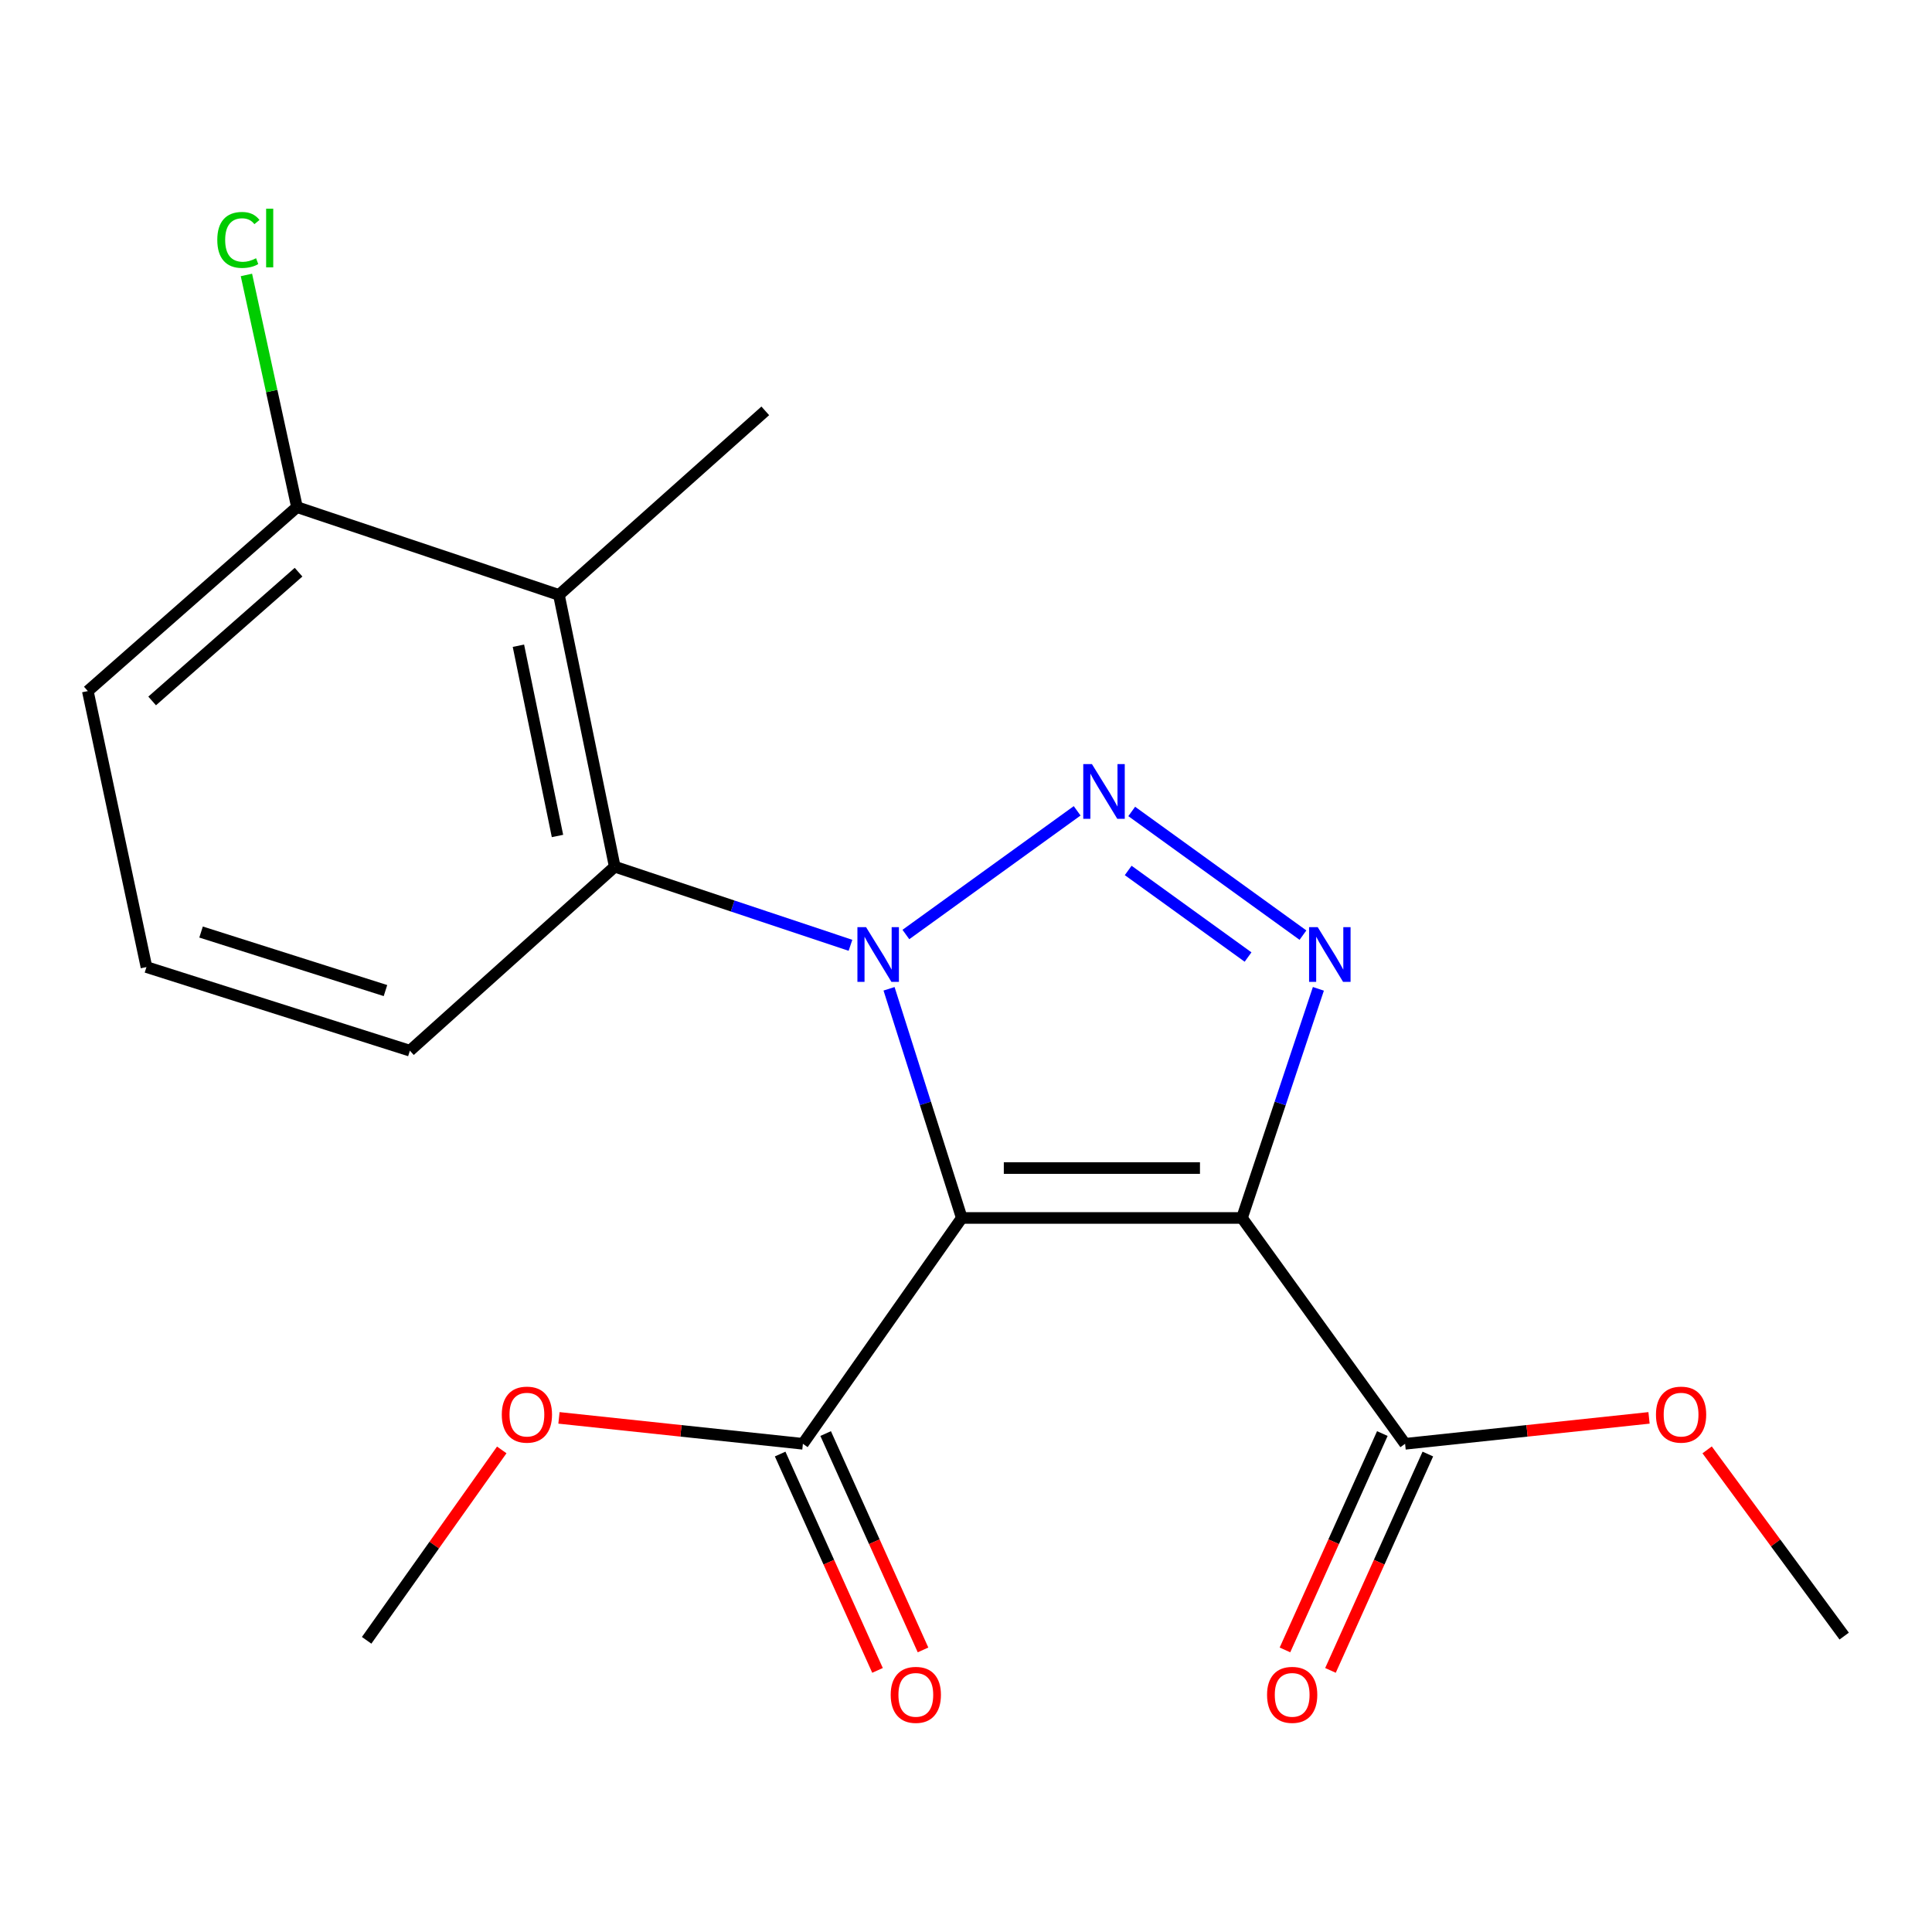 <?xml version='1.0' encoding='iso-8859-1'?>
<svg version='1.1' baseProfile='full'
              xmlns='http://www.w3.org/2000/svg'
                      xmlns:rdkit='http://www.rdkit.org/xml'
                      xmlns:xlink='http://www.w3.org/1999/xlink'
                  xml:space='preserve'
width='1000px' height='1000px' viewBox='0 0 1000 1000'>
<!-- END OF HEADER -->
<rect style='opacity:1.0;fill:#FFFFFF;stroke:none' width='1000' height='1000' x='0' y='0'> </rect>
<path class='bond-0' d='M 460.169,511.8 L 478.994,571.108' style='fill:none;fill-rule:evenodd;stroke:#0000FF;stroke-width:6px;stroke-linecap:butt;stroke-linejoin:miter;stroke-opacity:1' />
<path class='bond-0' d='M 478.994,571.108 L 497.819,630.416' style='fill:none;fill-rule:evenodd;stroke:#000000;stroke-width:6px;stroke-linecap:butt;stroke-linejoin:miter;stroke-opacity:1' />
<path class='bond-2' d='M 468.884,483.704 L 557.531,419.684' style='fill:none;fill-rule:evenodd;stroke:#0000FF;stroke-width:6px;stroke-linecap:butt;stroke-linejoin:miter;stroke-opacity:1' />
<path class='bond-4' d='M 440.206,489.285 L 379.197,468.944' style='fill:none;fill-rule:evenodd;stroke:#0000FF;stroke-width:6px;stroke-linecap:butt;stroke-linejoin:miter;stroke-opacity:1' />
<path class='bond-4' d='M 379.197,468.944 L 318.188,448.603' style='fill:none;fill-rule:evenodd;stroke:#000000;stroke-width:6px;stroke-linecap:butt;stroke-linejoin:miter;stroke-opacity:1' />
<path class='bond-1' d='M 497.819,630.416 L 642.853,630.416' style='fill:none;fill-rule:evenodd;stroke:#000000;stroke-width:6px;stroke-linecap:butt;stroke-linejoin:miter;stroke-opacity:1' />
<path class='bond-1' d='M 519.574,604.586 L 621.098,604.586' style='fill:none;fill-rule:evenodd;stroke:#000000;stroke-width:6px;stroke-linecap:butt;stroke-linejoin:miter;stroke-opacity:1' />
<path class='bond-6' d='M 497.819,630.416 L 415.58,747.309' style='fill:none;fill-rule:evenodd;stroke:#000000;stroke-width:6px;stroke-linecap:butt;stroke-linejoin:miter;stroke-opacity:1' />
<path class='bond-7' d='M 642.853,630.416 L 727.273,747.309' style='fill:none;fill-rule:evenodd;stroke:#000000;stroke-width:6px;stroke-linecap:butt;stroke-linejoin:miter;stroke-opacity:1' />
<path class='bond-20' d='M 642.853,630.416 L 662.623,571.116' style='fill:none;fill-rule:evenodd;stroke:#000000;stroke-width:6px;stroke-linecap:butt;stroke-linejoin:miter;stroke-opacity:1' />
<path class='bond-20' d='M 662.623,571.116 L 682.394,511.817' style='fill:none;fill-rule:evenodd;stroke:#0000FF;stroke-width:6px;stroke-linecap:butt;stroke-linejoin:miter;stroke-opacity:1' />
<path class='bond-3' d='M 585.778,420.004 L 674.411,484.022' style='fill:none;fill-rule:evenodd;stroke:#0000FF;stroke-width:6px;stroke-linecap:butt;stroke-linejoin:miter;stroke-opacity:1' />
<path class='bond-3' d='M 583.949,450.546 L 645.992,495.359' style='fill:none;fill-rule:evenodd;stroke:#0000FF;stroke-width:6px;stroke-linecap:butt;stroke-linejoin:miter;stroke-opacity:1' />
<path class='bond-5' d='M 318.188,448.603 L 289.301,307.932' style='fill:none;fill-rule:evenodd;stroke:#000000;stroke-width:6px;stroke-linecap:butt;stroke-linejoin:miter;stroke-opacity:1' />
<path class='bond-5' d='M 288.553,432.698 L 268.332,334.228' style='fill:none;fill-rule:evenodd;stroke:#000000;stroke-width:6px;stroke-linecap:butt;stroke-linejoin:miter;stroke-opacity:1' />
<path class='bond-14' d='M 318.188,448.603 L 212.157,543.829' style='fill:none;fill-rule:evenodd;stroke:#000000;stroke-width:6px;stroke-linecap:butt;stroke-linejoin:miter;stroke-opacity:1' />
<path class='bond-8' d='M 289.301,307.932 L 153.71,262.486' style='fill:none;fill-rule:evenodd;stroke:#000000;stroke-width:6px;stroke-linecap:butt;stroke-linejoin:miter;stroke-opacity:1' />
<path class='bond-15' d='M 289.301,307.932 L 396.107,212.663' style='fill:none;fill-rule:evenodd;stroke:#000000;stroke-width:6px;stroke-linecap:butt;stroke-linejoin:miter;stroke-opacity:1' />
<path class='bond-9' d='M 403.803,752.61 L 429.003,808.603' style='fill:none;fill-rule:evenodd;stroke:#000000;stroke-width:6px;stroke-linecap:butt;stroke-linejoin:miter;stroke-opacity:1' />
<path class='bond-9' d='M 429.003,808.603 L 454.203,864.596' style='fill:none;fill-rule:evenodd;stroke:#FF0000;stroke-width:6px;stroke-linecap:butt;stroke-linejoin:miter;stroke-opacity:1' />
<path class='bond-9' d='M 427.357,742.009 L 452.557,798.002' style='fill:none;fill-rule:evenodd;stroke:#000000;stroke-width:6px;stroke-linecap:butt;stroke-linejoin:miter;stroke-opacity:1' />
<path class='bond-9' d='M 452.557,798.002 L 477.757,853.995' style='fill:none;fill-rule:evenodd;stroke:#FF0000;stroke-width:6px;stroke-linecap:butt;stroke-linejoin:miter;stroke-opacity:1' />
<path class='bond-11' d='M 415.58,747.309 L 352.449,740.6' style='fill:none;fill-rule:evenodd;stroke:#000000;stroke-width:6px;stroke-linecap:butt;stroke-linejoin:miter;stroke-opacity:1' />
<path class='bond-11' d='M 352.449,740.6 L 289.319,733.891' style='fill:none;fill-rule:evenodd;stroke:#FF0000;stroke-width:6px;stroke-linecap:butt;stroke-linejoin:miter;stroke-opacity:1' />
<path class='bond-10' d='M 715.496,742.009 L 690.296,798.002' style='fill:none;fill-rule:evenodd;stroke:#000000;stroke-width:6px;stroke-linecap:butt;stroke-linejoin:miter;stroke-opacity:1' />
<path class='bond-10' d='M 690.296,798.002 L 665.096,853.995' style='fill:none;fill-rule:evenodd;stroke:#FF0000;stroke-width:6px;stroke-linecap:butt;stroke-linejoin:miter;stroke-opacity:1' />
<path class='bond-10' d='M 739.05,752.61 L 713.85,808.603' style='fill:none;fill-rule:evenodd;stroke:#000000;stroke-width:6px;stroke-linecap:butt;stroke-linejoin:miter;stroke-opacity:1' />
<path class='bond-10' d='M 713.85,808.603 L 688.65,864.596' style='fill:none;fill-rule:evenodd;stroke:#FF0000;stroke-width:6px;stroke-linecap:butt;stroke-linejoin:miter;stroke-opacity:1' />
<path class='bond-12' d='M 727.273,747.309 L 790.403,740.6' style='fill:none;fill-rule:evenodd;stroke:#000000;stroke-width:6px;stroke-linecap:butt;stroke-linejoin:miter;stroke-opacity:1' />
<path class='bond-12' d='M 790.403,740.6 L 853.534,733.891' style='fill:none;fill-rule:evenodd;stroke:#FF0000;stroke-width:6px;stroke-linecap:butt;stroke-linejoin:miter;stroke-opacity:1' />
<path class='bond-13' d='M 153.71,262.486 L 140.629,202.398' style='fill:none;fill-rule:evenodd;stroke:#000000;stroke-width:6px;stroke-linecap:butt;stroke-linejoin:miter;stroke-opacity:1' />
<path class='bond-13' d='M 140.629,202.398 L 127.547,142.31' style='fill:none;fill-rule:evenodd;stroke:#00CC00;stroke-width:6px;stroke-linecap:butt;stroke-linejoin:miter;stroke-opacity:1' />
<path class='bond-21' d='M 153.71,262.486 L 45.455,357.697' style='fill:none;fill-rule:evenodd;stroke:#000000;stroke-width:6px;stroke-linecap:butt;stroke-linejoin:miter;stroke-opacity:1' />
<path class='bond-21' d='M 154.53,296.163 L 78.751,362.811' style='fill:none;fill-rule:evenodd;stroke:#000000;stroke-width:6px;stroke-linecap:butt;stroke-linejoin:miter;stroke-opacity:1' />
<path class='bond-18' d='M 259.709,750.471 L 224.74,799.746' style='fill:none;fill-rule:evenodd;stroke:#FF0000;stroke-width:6px;stroke-linecap:butt;stroke-linejoin:miter;stroke-opacity:1' />
<path class='bond-18' d='M 224.74,799.746 L 189.771,849.021' style='fill:none;fill-rule:evenodd;stroke:#000000;stroke-width:6px;stroke-linecap:butt;stroke-linejoin:miter;stroke-opacity:1' />
<path class='bond-19' d='M 883.608,750.448 L 919.077,798.644' style='fill:none;fill-rule:evenodd;stroke:#FF0000;stroke-width:6px;stroke-linecap:butt;stroke-linejoin:miter;stroke-opacity:1' />
<path class='bond-19' d='M 919.077,798.644 L 954.545,846.84' style='fill:none;fill-rule:evenodd;stroke:#000000;stroke-width:6px;stroke-linecap:butt;stroke-linejoin:miter;stroke-opacity:1' />
<path class='bond-16' d='M 212.157,543.829 L 75.805,500.55' style='fill:none;fill-rule:evenodd;stroke:#000000;stroke-width:6px;stroke-linecap:butt;stroke-linejoin:miter;stroke-opacity:1' />
<path class='bond-16' d='M 199.518,512.718 L 104.072,482.422' style='fill:none;fill-rule:evenodd;stroke:#000000;stroke-width:6px;stroke-linecap:butt;stroke-linejoin:miter;stroke-opacity:1' />
<path class='bond-17' d='M 75.805,500.55 L 45.455,357.697' style='fill:none;fill-rule:evenodd;stroke:#000000;stroke-width:6px;stroke-linecap:butt;stroke-linejoin:miter;stroke-opacity:1' />
<path  class='atom-0' d='M 448.28 479.904
L 457.56 494.904
Q 458.48 496.384, 459.96 499.064
Q 461.44 501.744, 461.52 501.904
L 461.52 479.904
L 465.28 479.904
L 465.28 508.224
L 461.4 508.224
L 451.44 491.824
Q 450.28 489.904, 449.04 487.704
Q 447.84 485.504, 447.48 484.824
L 447.48 508.224
L 443.8 508.224
L 443.8 479.904
L 448.28 479.904
' fill='#0000FF'/>
<path  class='atom-3' d='M 565.173 395.483
L 574.453 410.483
Q 575.373 411.963, 576.853 414.643
Q 578.333 417.323, 578.413 417.483
L 578.413 395.483
L 582.173 395.483
L 582.173 423.803
L 578.293 423.803
L 568.333 407.403
Q 567.173 405.483, 565.933 403.283
Q 564.733 401.083, 564.373 400.403
L 564.373 423.803
L 560.693 423.803
L 560.693 395.483
L 565.173 395.483
' fill='#0000FF'/>
<path  class='atom-4' d='M 682.053 479.904
L 691.333 494.904
Q 692.253 496.384, 693.733 499.064
Q 695.213 501.744, 695.293 501.904
L 695.293 479.904
L 699.053 479.904
L 699.053 508.224
L 695.173 508.224
L 685.213 491.824
Q 684.053 489.904, 682.813 487.704
Q 681.613 485.504, 681.253 484.824
L 681.253 508.224
L 677.573 508.224
L 677.573 479.904
L 682.053 479.904
' fill='#0000FF'/>
<path  class='atom-10' d='M 461.027 877.255
Q 461.027 870.455, 464.387 866.655
Q 467.747 862.855, 474.027 862.855
Q 480.307 862.855, 483.667 866.655
Q 487.027 870.455, 487.027 877.255
Q 487.027 884.135, 483.627 888.055
Q 480.227 891.935, 474.027 891.935
Q 467.787 891.935, 464.387 888.055
Q 461.027 884.175, 461.027 877.255
M 474.027 888.735
Q 478.347 888.735, 480.667 885.855
Q 483.027 882.935, 483.027 877.255
Q 483.027 871.695, 480.667 868.895
Q 478.347 866.055, 474.027 866.055
Q 469.707 866.055, 467.347 868.855
Q 465.027 871.655, 465.027 877.255
Q 465.027 882.975, 467.347 885.855
Q 469.707 888.735, 474.027 888.735
' fill='#FF0000'/>
<path  class='atom-11' d='M 655.826 877.255
Q 655.826 870.455, 659.186 866.655
Q 662.546 862.855, 668.826 862.855
Q 675.106 862.855, 678.466 866.655
Q 681.826 870.455, 681.826 877.255
Q 681.826 884.135, 678.426 888.055
Q 675.026 891.935, 668.826 891.935
Q 662.586 891.935, 659.186 888.055
Q 655.826 884.175, 655.826 877.255
M 668.826 888.735
Q 673.146 888.735, 675.466 885.855
Q 677.826 882.935, 677.826 877.255
Q 677.826 871.695, 675.466 868.895
Q 673.146 866.055, 668.826 866.055
Q 664.506 866.055, 662.146 868.855
Q 659.826 871.655, 659.826 877.255
Q 659.826 882.975, 662.146 885.855
Q 664.506 888.735, 668.826 888.735
' fill='#FF0000'/>
<path  class='atom-12' d='M 259.727 732.207
Q 259.727 725.407, 263.087 721.607
Q 266.447 717.807, 272.727 717.807
Q 279.007 717.807, 282.367 721.607
Q 285.727 725.407, 285.727 732.207
Q 285.727 739.087, 282.327 743.007
Q 278.927 746.887, 272.727 746.887
Q 266.487 746.887, 263.087 743.007
Q 259.727 739.127, 259.727 732.207
M 272.727 743.687
Q 277.047 743.687, 279.367 740.807
Q 281.727 737.887, 281.727 732.207
Q 281.727 726.647, 279.367 723.847
Q 277.047 721.007, 272.727 721.007
Q 268.407 721.007, 266.047 723.807
Q 263.727 726.607, 263.727 732.207
Q 263.727 737.927, 266.047 740.807
Q 268.407 743.687, 272.727 743.687
' fill='#FF0000'/>
<path  class='atom-13' d='M 857.125 732.207
Q 857.125 725.407, 860.485 721.607
Q 863.845 717.807, 870.125 717.807
Q 876.405 717.807, 879.765 721.607
Q 883.125 725.407, 883.125 732.207
Q 883.125 739.087, 879.725 743.007
Q 876.325 746.887, 870.125 746.887
Q 863.885 746.887, 860.485 743.007
Q 857.125 739.127, 857.125 732.207
M 870.125 743.687
Q 874.445 743.687, 876.765 740.807
Q 879.125 737.887, 879.125 732.207
Q 879.125 726.647, 876.765 723.847
Q 874.445 721.007, 870.125 721.007
Q 865.805 721.007, 863.445 723.807
Q 861.125 726.607, 861.125 732.207
Q 861.125 737.927, 863.445 740.807
Q 865.805 743.687, 870.125 743.687
' fill='#FF0000'/>
<path  class='atom-14' d='M 112.469 124.186
Q 112.469 117.146, 115.749 113.466
Q 119.069 109.746, 125.349 109.746
Q 131.189 109.746, 134.309 113.866
L 131.669 116.026
Q 129.389 113.026, 125.349 113.026
Q 121.069 113.026, 118.789 115.906
Q 116.549 118.746, 116.549 124.186
Q 116.549 129.786, 118.869 132.666
Q 121.229 135.546, 125.789 135.546
Q 128.909 135.546, 132.549 133.666
L 133.669 136.666
Q 132.189 137.626, 129.949 138.186
Q 127.709 138.746, 125.229 138.746
Q 119.069 138.746, 115.749 134.986
Q 112.469 131.226, 112.469 124.186
' fill='#00CC00'/>
<path  class='atom-14' d='M 137.749 108.026
L 141.429 108.026
L 141.429 138.386
L 137.749 138.386
L 137.749 108.026
' fill='#00CC00'/>
</svg>
